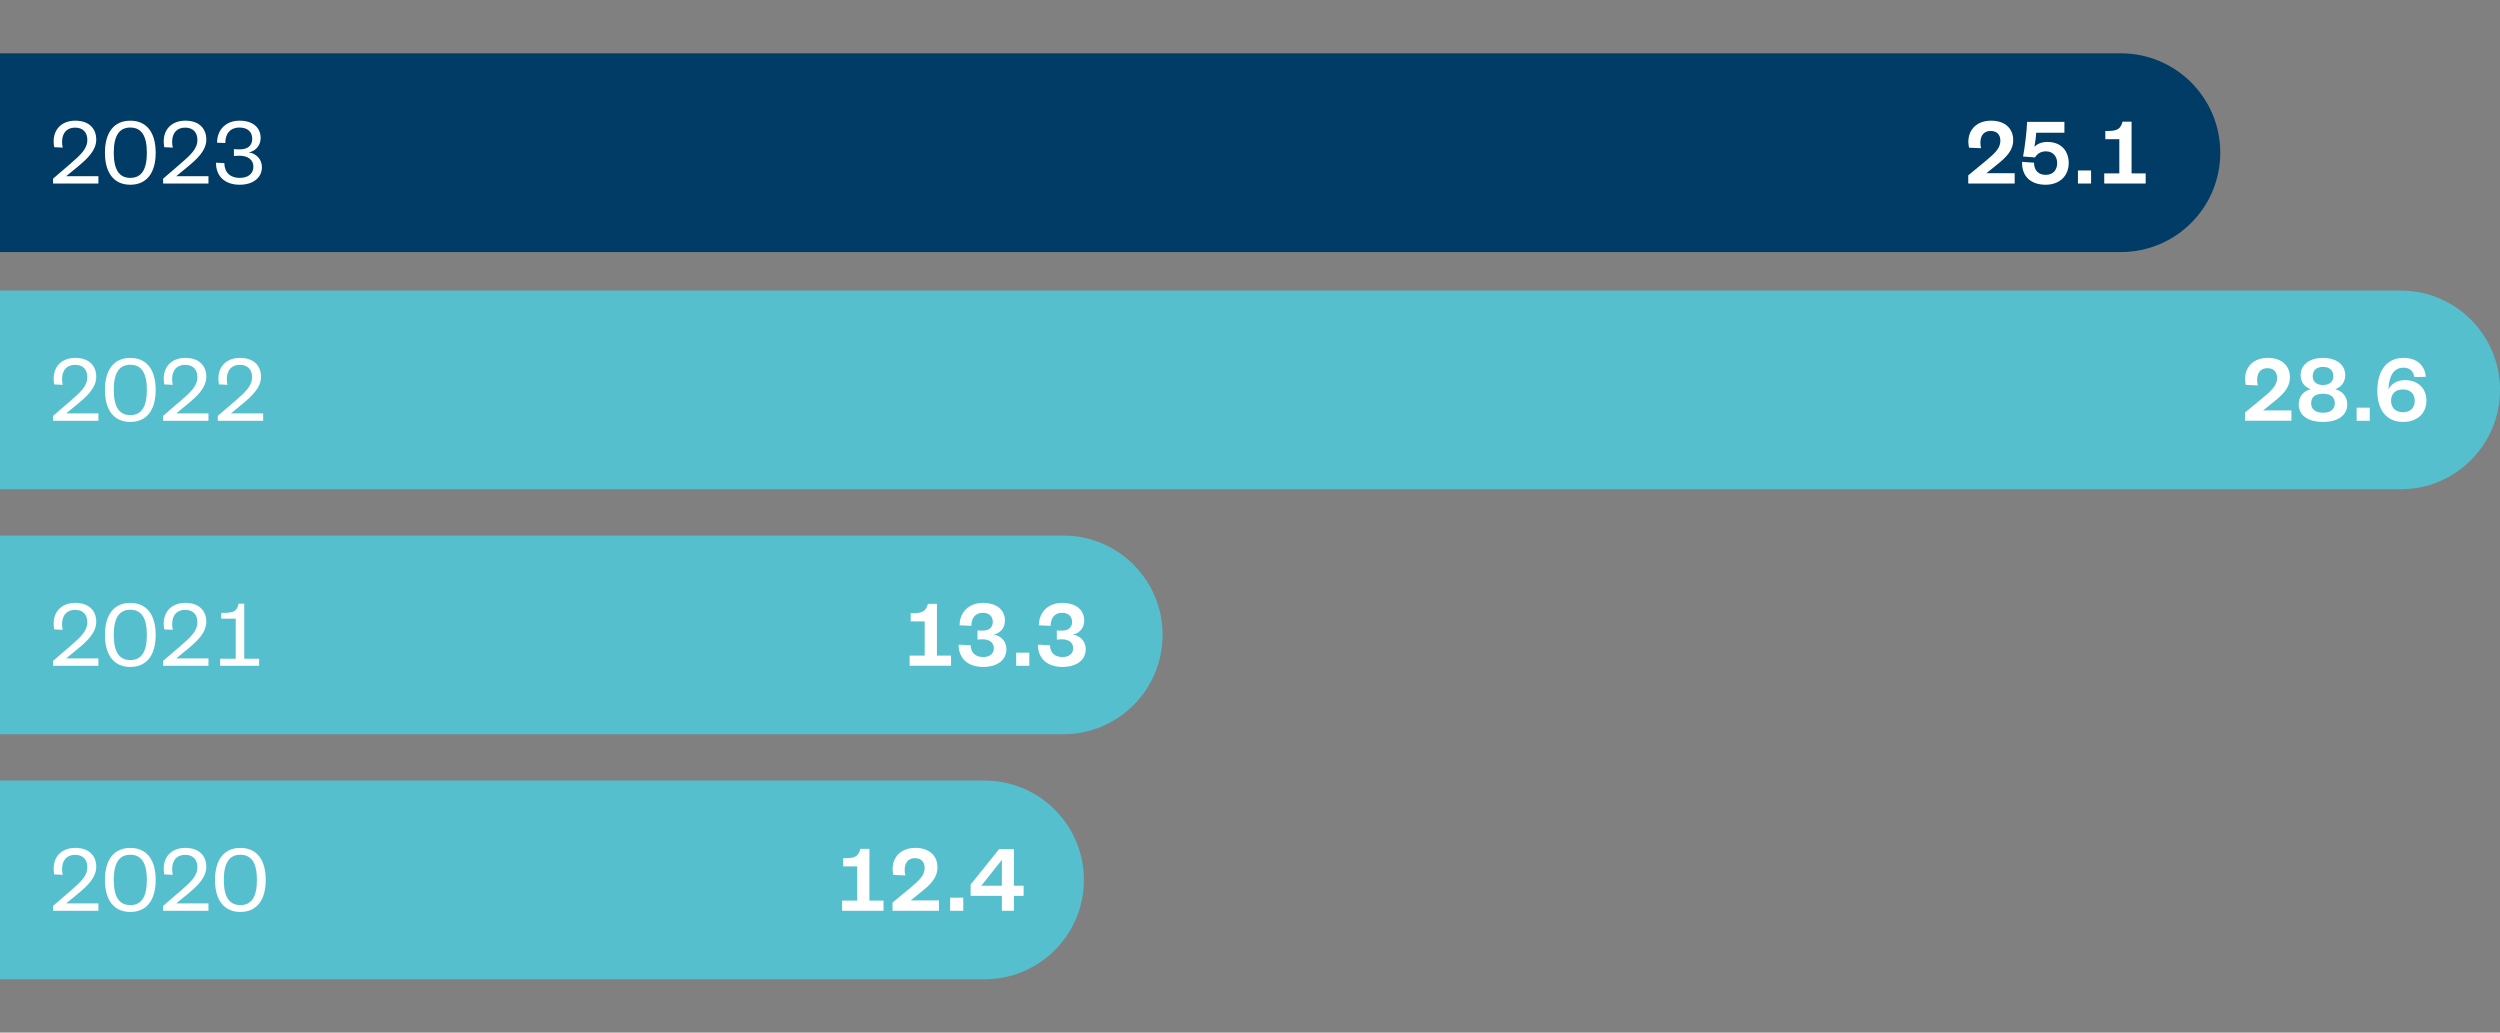 <?xml version="1.0" encoding="UTF-8"?>
<!-- Generator: Adobe Illustrator 28.1.0, SVG Export Plug-In . SVG Version: 6.00 Build 0)  -->
<svg xmlns="http://www.w3.org/2000/svg" xmlns:xlink="http://www.w3.org/1999/xlink" version="1.1" id="Layer_1" x="0px" y="0px" viewBox="0 0 368 152" style="enable-background:new 0 0 368 152;" xml:space="preserve">
<rect x="0" y="0" width="368" height="152" fill="#808080" stroke="none"/>
<style type="text/css">
	.st0{fill:#56BFCE;}
	.st1{fill:#FFFFFF;}
	.st2{fill:#003C65;}
</style>
<g>
	<g>
		<path class="st0" d="M0,42.768v29.251h353.376c8.075,0,14.624-6.549,14.624-14.627    c0-8.075-6.549-14.624-14.624-14.624H0z"></path>
	</g>
	<path class="st1" d="M14.484,60.856v1.081h-6.675v-0.721l2.566-2.206c1.427-1.24,2.48-2.163,2.48-3.489   c0-1.067-0.591-1.817-1.802-1.817c-1.225,0-1.917,0.793-1.917,2.119c0,0.274,0.029,0.548,0.101,0.822   l-1.254-0.058c-0.058-0.288-0.086-0.577-0.086-0.851c0-1.86,1.254-3.056,3.186-3.056   c2.105,0,3.085,1.24,3.085,2.782c0,1.643-1.413,2.898-2.71,3.979l-1.716,1.413H14.484z M19.182,62.11   c-2.379,0-3.734-1.701-3.734-4.714c0-3.013,1.355-4.714,3.734-4.714c2.379,0,3.734,1.701,3.734,4.714   C22.916,60.409,21.56,62.11,19.182,62.11z M19.182,53.691c-1.658,0-2.436,1.24-2.436,3.705   c0,2.465,0.778,3.705,2.436,3.705s2.436-1.24,2.436-3.705C21.618,54.931,20.84,53.691,19.182,53.691z    M30.686,60.856v1.081h-6.675v-0.721l2.566-2.206c1.427-1.24,2.48-2.163,2.48-3.489   c0-1.067-0.591-1.817-1.802-1.817c-1.225,0-1.917,0.793-1.917,2.119c0,0.274,0.029,0.548,0.101,0.822   l-1.254-0.058c-0.058-0.288-0.086-0.577-0.086-0.851c0-1.86,1.254-3.056,3.186-3.056   c2.105,0,3.085,1.24,3.085,2.782c0,1.643-1.413,2.898-2.71,3.979l-1.716,1.413H30.686z M38.736,60.856v1.081   h-6.675v-0.721l2.566-2.206c1.427-1.24,2.48-2.163,2.48-3.489c0-1.067-0.591-1.817-1.802-1.817   c-1.225,0-1.917,0.793-1.917,2.119c0,0.274,0.029,0.548,0.101,0.822l-1.254-0.058   c-0.058-0.288-0.086-0.577-0.086-0.851c0-1.86,1.254-3.056,3.186-3.056c2.105,0,3.085,1.24,3.085,2.782   c0,1.643-1.413,2.898-2.71,3.979l-1.716,1.413H38.736z"></path>
	<path class="st1" d="M337.294,60.409v1.528h-6.833v-1.211l2.537-2.09c1.413-1.182,2.191-1.903,2.191-2.999   c0-0.836-0.447-1.442-1.427-1.442c-1.009,0-1.514,0.692-1.514,1.744c0,0.303,0.043,0.548,0.101,0.793l-1.773-0.072   c-0.058-0.288-0.101-0.577-0.101-0.851c0-1.903,1.341-3.128,3.345-3.128c2.148,0,3.258,1.24,3.258,2.854   c0,1.6-1.125,2.624-2.509,3.72l-1.427,1.153H337.294z M338.367,59.501c0-1.168,0.778-1.975,1.773-2.206   c-0.937-0.36-1.485-1.038-1.485-2.09c0-1.571,1.384-2.523,3.287-2.523c1.903,0,3.273,0.952,3.273,2.523   c0,1.052-0.548,1.73-1.47,2.09c0.98,0.231,1.773,1.038,1.773,2.206c0,1.6-1.326,2.609-3.575,2.609   C339.679,62.11,338.367,61.101,338.367,59.501z M340.198,59.342c0,0.894,0.634,1.413,1.744,1.413   c1.11,0,1.744-0.519,1.744-1.413c0-0.908-0.634-1.384-1.744-1.384C340.832,57.958,340.198,58.434,340.198,59.342z    M340.429,55.377c0,0.836,0.606,1.298,1.514,1.298c0.908,0,1.528-0.461,1.528-1.298   c0-0.908-0.62-1.37-1.528-1.37C341.034,54.008,340.429,54.469,340.429,55.377z M346.899,60.005h1.932v1.932   h-1.932V60.005z M351.587,57.338c0.375-0.807,1.211-1.384,2.408-1.384c1.975,0,3.172,1.24,3.172,3.013   c0,1.903-1.37,3.143-3.417,3.143c-2.48,0-3.806-1.773-3.806-4.599c0-2.811,1.269-4.83,3.864-4.83   c1.874,0,3.114,1.024,3.273,2.782l-1.687,0.043c-0.13-0.851-0.649-1.384-1.615-1.384   C352.322,54.123,351.615,55.45,351.587,57.338z M353.72,60.683c1.096,0,1.73-0.678,1.73-1.672   c0-1.024-0.634-1.687-1.759-1.687c-1.096,0-1.73,0.663-1.73,1.687C351.961,59.991,352.625,60.683,353.72,60.683z"></path>
	<g>
		<path class="st2" d="M0,7.851v29.251h312.2c8.075,0,14.624-6.549,14.624-14.627    c0-8.075-6.549-14.624-14.624-14.624H0z"></path>
	</g>
	<path class="st1" d="M14.484,25.939v1.081h-6.675v-0.721l2.566-2.206c1.427-1.24,2.48-2.163,2.48-3.489   c0-1.067-0.591-1.817-1.802-1.817c-1.225,0-1.917,0.793-1.917,2.119c0,0.274,0.029,0.548,0.101,0.822   l-1.254-0.058C7.925,21.383,7.896,21.095,7.896,20.821c0-1.86,1.254-3.056,3.186-3.056   c2.105,0,3.085,1.24,3.085,2.782c0,1.643-1.413,2.898-2.71,3.979l-1.716,1.413H14.484z M19.182,27.193   c-2.379,0-3.734-1.701-3.734-4.714s1.355-4.714,3.734-4.714c2.379,0,3.734,1.701,3.734,4.714   S21.56,27.193,19.182,27.193z M19.182,18.774c-1.658,0-2.436,1.24-2.436,3.705s0.778,3.705,2.436,3.705   s2.436-1.24,2.436-3.705S20.84,18.774,19.182,18.774z M30.686,25.939v1.081h-6.675v-0.721l2.566-2.206   c1.427-1.24,2.48-2.163,2.48-3.489c0-1.067-0.591-1.817-1.802-1.817c-1.225,0-1.917,0.793-1.917,2.119   c0,0.274,0.029,0.548,0.101,0.822l-1.254-0.058c-0.058-0.288-0.086-0.577-0.086-0.851   c0-1.86,1.254-3.056,3.186-3.056c2.105,0,3.085,1.24,3.085,2.782c0,1.643-1.413,2.898-2.71,3.979l-1.716,1.413   H30.686z M35.297,22.926c-0.36,0-0.649,0.014-0.865,0.043v-1.024c0.202,0.029,0.461,0.043,0.865,0.043   c0.952,0,1.831-0.389,1.831-1.557c0-0.98-0.634-1.658-1.889-1.658c-1.283,0-2.076,0.836-2.076,2.278l-1.211-0.043   c0-1.874,1.269-3.244,3.301-3.244c2.004,0,3.114,1.038,3.114,2.566c0,1.168-0.865,1.961-1.759,2.105   c1.11,0.159,1.946,0.995,1.946,2.177c0,1.514-1.269,2.581-3.273,2.581c-2.163,0-3.489-1.225-3.489-3.244   l1.225,0.058c0.043,1.442,0.908,2.177,2.278,2.177c1.182,0,2.004-0.577,2.004-1.658   C37.301,23.488,36.436,22.926,35.297,22.926z"></path>
	<path class="st1" d="M296.559,25.492v1.528h-6.833v-1.211l2.537-2.09c1.413-1.182,2.191-1.903,2.191-2.999   c0-0.836-0.447-1.442-1.427-1.442c-1.009,0-1.514,0.692-1.514,1.744c0,0.303,0.043,0.548,0.101,0.793l-1.773-0.072   c-0.058-0.288-0.101-0.577-0.101-0.851c0-1.903,1.341-3.128,3.345-3.128c2.148,0,3.258,1.24,3.258,2.854   c0,1.6-1.125,2.624-2.509,3.72l-1.427,1.153H296.559z M303.88,19.538h-4.152   c-0.014,0.447-0.173,1.658-0.26,2.062c0.375-0.375,0.995-0.706,1.903-0.706c2.09,0,3.143,1.384,3.143,3.1   c0,1.946-1.398,3.2-3.388,3.2c-2.292,0-3.546-1.326-3.474-3.373l1.759,0.13c0,1.096,0.606,1.788,1.73,1.788   c1.024,0,1.672-0.663,1.672-1.73c0-0.98-0.606-1.73-1.658-1.73c-0.807,0-1.312,0.404-1.6,0.894l-1.759-0.13   c0.231-1.254,0.548-3.604,0.591-5.104h5.493V19.538z M305.874,25.088h1.932v1.932h-1.932V25.088z M309.745,25.521   h2.22v-5.031h-2.062v-1.211h0.389c1.456,0,1.86-0.36,2.148-1.37h1.326v7.612h2.076v1.499h-6.098V25.521z"></path>
	<g>
		<path class="st0" d="M0,78.833v29.251h156.508c8.078,0,14.624-6.549,14.624-14.627    c0-8.075-6.546-14.624-14.624-14.624H0z"></path>
	</g>
	<path class="st1" d="M14.484,96.921v1.081h-6.675V97.281l2.566-2.206c1.427-1.24,2.48-2.163,2.48-3.489   c0-1.067-0.591-1.817-1.802-1.817c-1.225,0-1.917,0.793-1.917,2.119c0,0.274,0.029,0.548,0.101,0.822   l-1.254-0.058c-0.058-0.288-0.086-0.577-0.086-0.851c0-1.86,1.254-3.056,3.186-3.056   c2.105,0,3.085,1.24,3.085,2.782c0,1.643-1.413,2.898-2.71,3.979l-1.716,1.413H14.484z M19.182,98.175   c-2.379,0-3.734-1.701-3.734-4.714c0-3.013,1.355-4.714,3.734-4.714c2.379,0,3.734,1.701,3.734,4.714   C22.916,96.474,21.56,98.175,19.182,98.175z M19.182,89.755c-1.658,0-2.436,1.24-2.436,3.705   c0,2.465,0.778,3.705,2.436,3.705s2.436-1.24,2.436-3.705C21.618,90.995,20.84,89.755,19.182,89.755z    M30.686,96.921v1.081h-6.675V97.281l2.566-2.206c1.427-1.24,2.48-2.163,2.48-3.489   c0-1.067-0.591-1.817-1.802-1.817c-1.225,0-1.917,0.793-1.917,2.119c0,0.274,0.029,0.548,0.101,0.822   l-1.254-0.058c-0.058-0.288-0.086-0.577-0.086-0.851c0-1.86,1.254-3.056,3.186-3.056   c2.105,0,3.085,1.24,3.085,2.782c0,1.643-1.413,2.898-2.71,3.979l-1.716,1.413H30.686z M32.406,96.964h2.292   v-5.896h-2.134v-0.851h0.36c1.528,0,1.946-0.288,2.206-1.355h0.822v8.102h2.191v1.038h-5.738V96.964z"></path>
	<path class="st1" d="M133.895,96.502h2.22v-5.031h-2.062V90.26h0.389c1.456,0,1.86-0.36,2.148-1.37h1.326v7.612   h2.076v1.499h-6.098V96.502z M144.669,94.109c-0.274,0-0.548,0.014-0.778,0.043v-1.355   c0.173,0.029,0.461,0.029,0.793,0.029c0.75,0,1.456-0.346,1.456-1.269c0-0.807-0.505-1.355-1.485-1.355   c-1.052,0-1.672,0.75-1.672,1.917l-1.73-0.072c0-1.874,1.298-3.301,3.446-3.301c2.062,0,3.229,1.067,3.229,2.638   c0,1.125-0.822,1.903-1.687,2.018c1.139,0.187,1.903,1.009,1.903,2.163c0,1.6-1.355,2.609-3.417,2.609   c-2.263,0-3.619-1.254-3.619-3.273l1.773,0.072c0.043,1.168,0.75,1.744,1.86,1.744   c0.894,0,1.557-0.447,1.557-1.298C146.298,94.556,145.592,94.109,144.669,94.109z M149.58,96.07h1.932v1.932h-1.932   V96.07z M156.342,94.109c-0.274,0-0.548,0.014-0.778,0.043v-1.355c0.173,0.029,0.461,0.029,0.793,0.029   c0.75,0,1.456-0.346,1.456-1.269c0-0.807-0.505-1.355-1.485-1.355c-1.052,0-1.672,0.75-1.672,1.917l-1.73-0.072   c0-1.874,1.298-3.301,3.446-3.301c2.062,0,3.229,1.067,3.229,2.638c0,1.125-0.822,1.903-1.687,2.018   c1.139,0.187,1.903,1.009,1.903,2.163c0,1.6-1.355,2.609-3.417,2.609c-2.263,0-3.619-1.254-3.619-3.273   l1.773,0.072c0.043,1.168,0.75,1.744,1.86,1.744c0.894,0,1.557-0.447,1.557-1.298   C157.971,94.556,157.264,94.109,156.342,94.109z"></path>
	<g>
		<path class="st0" d="M0,114.898v29.251h144.927c8.078,0,14.624-6.549,14.624-14.627    c0-8.075-6.546-14.624-14.624-14.624H0z"></path>
	</g>
	<path class="st1" d="M14.484,132.985v1.081h-6.675v-0.721l2.566-2.206c1.427-1.24,2.48-2.163,2.48-3.489   c0-1.067-0.591-1.817-1.802-1.817c-1.225,0-1.917,0.793-1.917,2.119c0,0.274,0.029,0.548,0.101,0.822   l-1.254-0.058c-0.058-0.288-0.086-0.577-0.086-0.851c0-1.86,1.254-3.056,3.186-3.056   c2.105,0,3.085,1.24,3.085,2.782c0,1.643-1.413,2.898-2.71,3.979l-1.716,1.413H14.484z M19.182,134.239   c-2.379,0-3.734-1.701-3.734-4.714c0-3.013,1.355-4.714,3.734-4.714c2.379,0,3.734,1.701,3.734,4.714   C22.916,132.538,21.56,134.239,19.182,134.239z M19.182,125.82c-1.658,0-2.436,1.24-2.436,3.705   c0,2.465,0.778,3.705,2.436,3.705s2.436-1.24,2.436-3.705C21.618,127.06,20.84,125.82,19.182,125.82z    M30.686,132.985v1.081h-6.675v-0.721l2.566-2.206c1.427-1.24,2.48-2.163,2.48-3.489   c0-1.067-0.591-1.817-1.802-1.817c-1.225,0-1.917,0.793-1.917,2.119c0,0.274,0.029,0.548,0.101,0.822   l-1.254-0.058c-0.058-0.288-0.086-0.577-0.086-0.851c0-1.86,1.254-3.056,3.186-3.056   c2.105,0,3.085,1.24,3.085,2.782c0,1.643-1.413,2.898-2.71,3.979l-1.716,1.413H30.686z M35.383,134.239   c-2.379,0-3.734-1.701-3.734-4.714c0-3.013,1.355-4.714,3.734-4.714c2.379,0,3.734,1.701,3.734,4.714   C39.117,132.538,37.762,134.239,35.383,134.239z M35.383,125.82c-1.658,0-2.436,1.24-2.436,3.705   c0,2.465,0.778,3.705,2.436,3.705c1.658,0,2.436-1.24,2.436-3.705C37.82,127.06,37.041,125.82,35.383,125.82z"></path>
	<path class="st1" d="M123.957,132.567h2.22v-5.031h-2.062v-1.211h0.389c1.456,0,1.86-0.36,2.148-1.37h1.326v7.612   h2.076v1.499h-6.098V132.567z M138.212,132.538v1.528h-6.833v-1.211l2.537-2.09   c1.413-1.182,2.191-1.903,2.191-2.999c0-0.836-0.447-1.442-1.427-1.442c-1.009,0-1.514,0.692-1.514,1.744   c0,0.303,0.043,0.548,0.101,0.793l-1.773-0.072c-0.058-0.288-0.101-0.577-0.101-0.851   c0-1.903,1.341-3.128,3.345-3.128c2.148,0,3.258,1.24,3.258,2.854c0,1.6-1.125,2.624-2.509,3.72l-1.427,1.153   H138.212z M139.86,132.135h1.932v1.932h-1.932V132.135z M149.249,130.376h1.427v1.499h-1.427v2.191h-1.773v-2.191   h-4.599v-1.672l4.195-5.219h2.177V130.376z M144.448,130.376h3.027v-3.806L144.448,130.376z"></path>
</g>
</svg>
